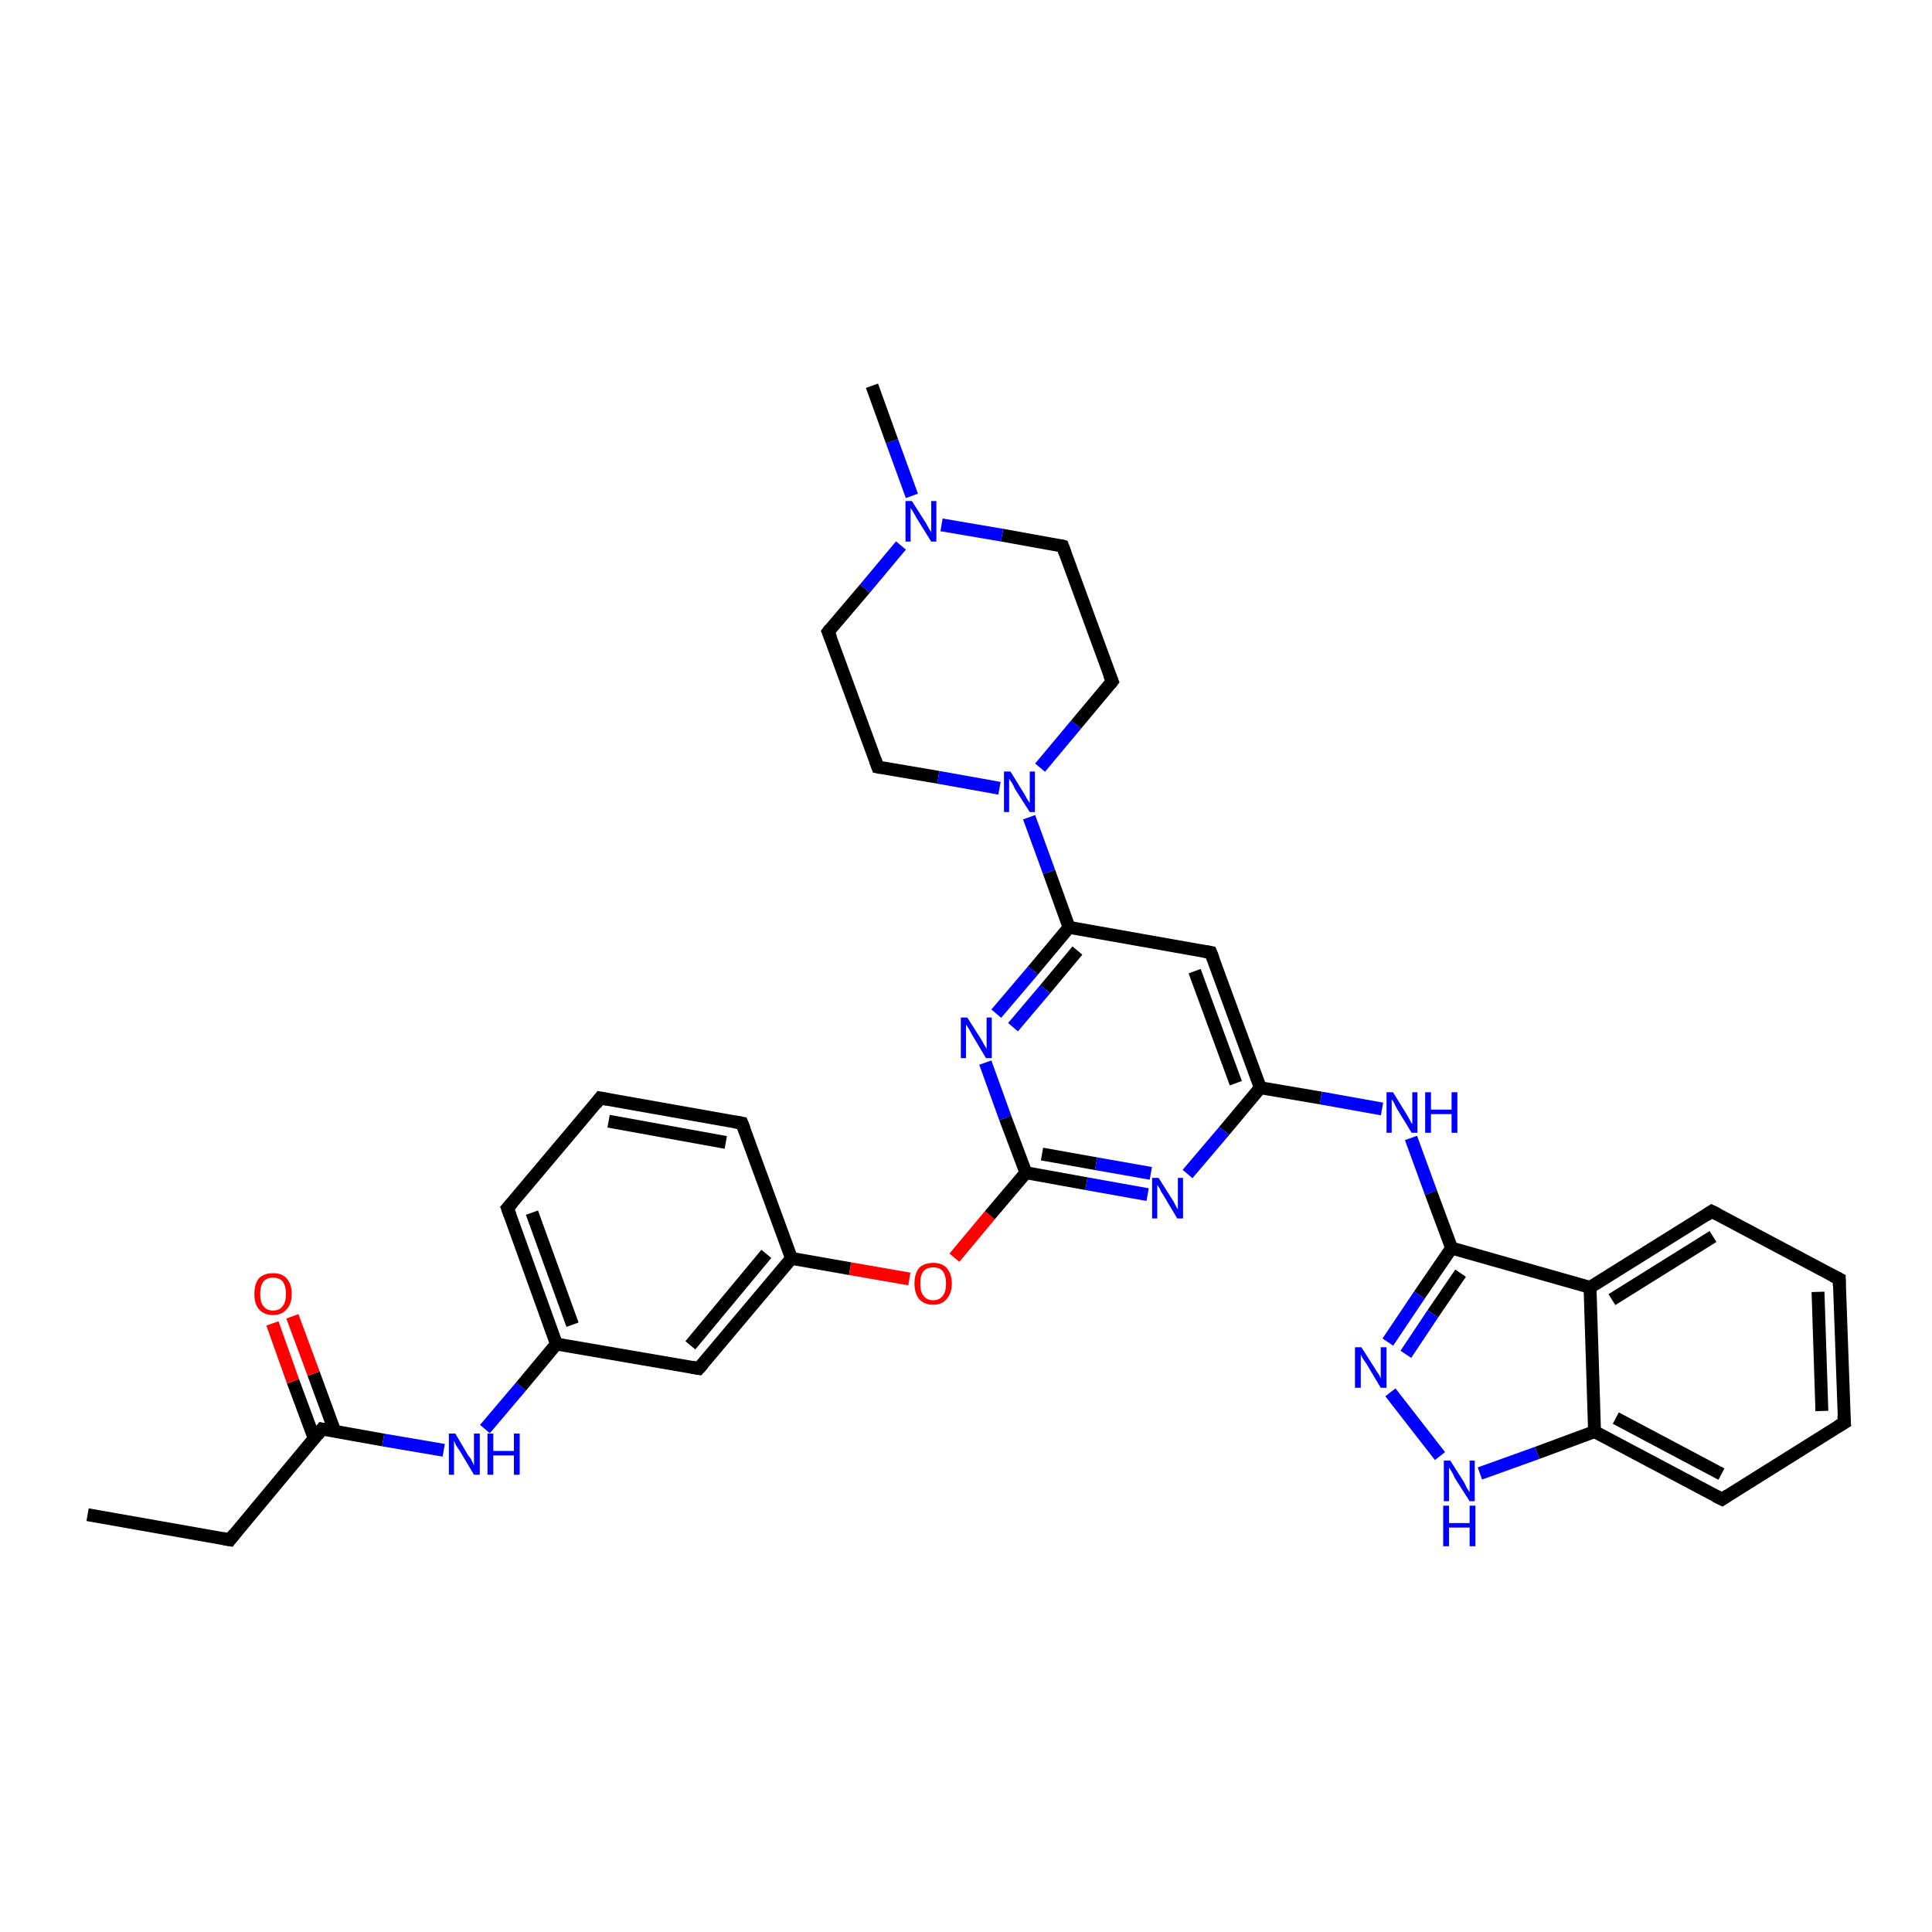 <?xml version='1.0' encoding='iso-8859-1'?>
<svg version='1.1' baseProfile='full'
              xmlns='http://www.w3.org/2000/svg'
                      xmlns:rdkit='http://www.rdkit.org/xml'
                      xmlns:xlink='http://www.w3.org/1999/xlink'
                  xml:space='preserve'
width='300px' height='300px' viewBox='0 0 300 300'>
<!-- END OF HEADER -->
<rect style='opacity:1.0;fill:#FFFFFF;stroke:none' width='300.0' height='300.0' x='0.0' y='0.0'> </rect>
<path class='bond-0 atom-0 atom-1' d='M 13.6,235.2 L 35.7,239.1' style='fill:none;fill-rule:evenodd;stroke:#000000;stroke-width:2.0px;stroke-linecap:butt;stroke-linejoin:miter;stroke-opacity:1' />
<path class='bond-1 atom-1 atom-2' d='M 35.7,239.1 L 50.0,221.9' style='fill:none;fill-rule:evenodd;stroke:#000000;stroke-width:2.0px;stroke-linecap:butt;stroke-linejoin:miter;stroke-opacity:1' />
<path class='bond-2 atom-2 atom-3' d='M 52.0,222.3 L 48.7,213.3' style='fill:none;fill-rule:evenodd;stroke:#000000;stroke-width:2.0px;stroke-linecap:butt;stroke-linejoin:miter;stroke-opacity:1' />
<path class='bond-2 atom-2 atom-3' d='M 48.7,213.3 L 45.4,204.4' style='fill:none;fill-rule:evenodd;stroke:#FF0000;stroke-width:2.0px;stroke-linecap:butt;stroke-linejoin:miter;stroke-opacity:1' />
<path class='bond-2 atom-2 atom-3' d='M 48.8,223.4 L 45.5,214.5' style='fill:none;fill-rule:evenodd;stroke:#000000;stroke-width:2.0px;stroke-linecap:butt;stroke-linejoin:miter;stroke-opacity:1' />
<path class='bond-2 atom-2 atom-3' d='M 45.5,214.5 L 42.3,205.5' style='fill:none;fill-rule:evenodd;stroke:#FF0000;stroke-width:2.0px;stroke-linecap:butt;stroke-linejoin:miter;stroke-opacity:1' />
<path class='bond-3 atom-2 atom-4' d='M 50.0,221.9 L 59.5,223.6' style='fill:none;fill-rule:evenodd;stroke:#000000;stroke-width:2.0px;stroke-linecap:butt;stroke-linejoin:miter;stroke-opacity:1' />
<path class='bond-3 atom-2 atom-4' d='M 59.5,223.6 L 68.9,225.2' style='fill:none;fill-rule:evenodd;stroke:#0000FF;stroke-width:2.0px;stroke-linecap:butt;stroke-linejoin:miter;stroke-opacity:1' />
<path class='bond-4 atom-4 atom-5' d='M 75.3,221.9 L 80.9,215.3' style='fill:none;fill-rule:evenodd;stroke:#0000FF;stroke-width:2.0px;stroke-linecap:butt;stroke-linejoin:miter;stroke-opacity:1' />
<path class='bond-4 atom-4 atom-5' d='M 80.9,215.3 L 86.4,208.7' style='fill:none;fill-rule:evenodd;stroke:#000000;stroke-width:2.0px;stroke-linecap:butt;stroke-linejoin:miter;stroke-opacity:1' />
<path class='bond-5 atom-5 atom-6' d='M 86.4,208.7 L 78.8,187.6' style='fill:none;fill-rule:evenodd;stroke:#000000;stroke-width:2.0px;stroke-linecap:butt;stroke-linejoin:miter;stroke-opacity:1' />
<path class='bond-5 atom-5 atom-6' d='M 88.9,205.7 L 82.6,188.3' style='fill:none;fill-rule:evenodd;stroke:#000000;stroke-width:2.0px;stroke-linecap:butt;stroke-linejoin:miter;stroke-opacity:1' />
<path class='bond-6 atom-6 atom-7' d='M 78.8,187.6 L 93.2,170.5' style='fill:none;fill-rule:evenodd;stroke:#000000;stroke-width:2.0px;stroke-linecap:butt;stroke-linejoin:miter;stroke-opacity:1' />
<path class='bond-7 atom-7 atom-8' d='M 93.2,170.5 L 115.2,174.4' style='fill:none;fill-rule:evenodd;stroke:#000000;stroke-width:2.0px;stroke-linecap:butt;stroke-linejoin:miter;stroke-opacity:1' />
<path class='bond-7 atom-7 atom-8' d='M 94.5,174.1 L 112.7,177.4' style='fill:none;fill-rule:evenodd;stroke:#000000;stroke-width:2.0px;stroke-linecap:butt;stroke-linejoin:miter;stroke-opacity:1' />
<path class='bond-8 atom-8 atom-9' d='M 115.2,174.4 L 122.9,195.4' style='fill:none;fill-rule:evenodd;stroke:#000000;stroke-width:2.0px;stroke-linecap:butt;stroke-linejoin:miter;stroke-opacity:1' />
<path class='bond-9 atom-9 atom-10' d='M 122.9,195.4 L 132.0,197.0' style='fill:none;fill-rule:evenodd;stroke:#000000;stroke-width:2.0px;stroke-linecap:butt;stroke-linejoin:miter;stroke-opacity:1' />
<path class='bond-9 atom-9 atom-10' d='M 132.0,197.0 L 141.2,198.6' style='fill:none;fill-rule:evenodd;stroke:#FF0000;stroke-width:2.0px;stroke-linecap:butt;stroke-linejoin:miter;stroke-opacity:1' />
<path class='bond-10 atom-10 atom-11' d='M 148.2,195.3 L 153.7,188.7' style='fill:none;fill-rule:evenodd;stroke:#FF0000;stroke-width:2.0px;stroke-linecap:butt;stroke-linejoin:miter;stroke-opacity:1' />
<path class='bond-10 atom-10 atom-11' d='M 153.7,188.7 L 159.3,182.1' style='fill:none;fill-rule:evenodd;stroke:#000000;stroke-width:2.0px;stroke-linecap:butt;stroke-linejoin:miter;stroke-opacity:1' />
<path class='bond-11 atom-11 atom-12' d='M 159.3,182.1 L 168.7,183.8' style='fill:none;fill-rule:evenodd;stroke:#000000;stroke-width:2.0px;stroke-linecap:butt;stroke-linejoin:miter;stroke-opacity:1' />
<path class='bond-11 atom-11 atom-12' d='M 168.7,183.8 L 178.2,185.5' style='fill:none;fill-rule:evenodd;stroke:#0000FF;stroke-width:2.0px;stroke-linecap:butt;stroke-linejoin:miter;stroke-opacity:1' />
<path class='bond-11 atom-11 atom-12' d='M 161.8,179.2 L 170.2,180.7' style='fill:none;fill-rule:evenodd;stroke:#000000;stroke-width:2.0px;stroke-linecap:butt;stroke-linejoin:miter;stroke-opacity:1' />
<path class='bond-11 atom-11 atom-12' d='M 170.2,180.7 L 178.7,182.2' style='fill:none;fill-rule:evenodd;stroke:#0000FF;stroke-width:2.0px;stroke-linecap:butt;stroke-linejoin:miter;stroke-opacity:1' />
<path class='bond-12 atom-12 atom-13' d='M 184.4,182.3 L 190.1,175.6' style='fill:none;fill-rule:evenodd;stroke:#0000FF;stroke-width:2.0px;stroke-linecap:butt;stroke-linejoin:miter;stroke-opacity:1' />
<path class='bond-12 atom-12 atom-13' d='M 190.1,175.6 L 195.7,168.9' style='fill:none;fill-rule:evenodd;stroke:#000000;stroke-width:2.0px;stroke-linecap:butt;stroke-linejoin:miter;stroke-opacity:1' />
<path class='bond-13 atom-13 atom-14' d='M 195.7,168.9 L 205.1,170.5' style='fill:none;fill-rule:evenodd;stroke:#000000;stroke-width:2.0px;stroke-linecap:butt;stroke-linejoin:miter;stroke-opacity:1' />
<path class='bond-13 atom-13 atom-14' d='M 205.1,170.5 L 214.6,172.2' style='fill:none;fill-rule:evenodd;stroke:#0000FF;stroke-width:2.0px;stroke-linecap:butt;stroke-linejoin:miter;stroke-opacity:1' />
<path class='bond-14 atom-14 atom-15' d='M 219.1,176.7 L 222.2,185.2' style='fill:none;fill-rule:evenodd;stroke:#0000FF;stroke-width:2.0px;stroke-linecap:butt;stroke-linejoin:miter;stroke-opacity:1' />
<path class='bond-14 atom-14 atom-15' d='M 222.2,185.2 L 225.4,193.8' style='fill:none;fill-rule:evenodd;stroke:#000000;stroke-width:2.0px;stroke-linecap:butt;stroke-linejoin:miter;stroke-opacity:1' />
<path class='bond-15 atom-15 atom-16' d='M 225.4,193.8 L 220.4,201.1' style='fill:none;fill-rule:evenodd;stroke:#000000;stroke-width:2.0px;stroke-linecap:butt;stroke-linejoin:miter;stroke-opacity:1' />
<path class='bond-15 atom-15 atom-16' d='M 220.4,201.1 L 215.5,208.4' style='fill:none;fill-rule:evenodd;stroke:#0000FF;stroke-width:2.0px;stroke-linecap:butt;stroke-linejoin:miter;stroke-opacity:1' />
<path class='bond-15 atom-15 atom-16' d='M 226.8,197.7 L 222.5,204.0' style='fill:none;fill-rule:evenodd;stroke:#000000;stroke-width:2.0px;stroke-linecap:butt;stroke-linejoin:miter;stroke-opacity:1' />
<path class='bond-15 atom-15 atom-16' d='M 222.5,204.0 L 218.3,210.3' style='fill:none;fill-rule:evenodd;stroke:#0000FF;stroke-width:2.0px;stroke-linecap:butt;stroke-linejoin:miter;stroke-opacity:1' />
<path class='bond-16 atom-16 atom-17' d='M 215.9,216.2 L 223.6,226.1' style='fill:none;fill-rule:evenodd;stroke:#0000FF;stroke-width:2.0px;stroke-linecap:butt;stroke-linejoin:miter;stroke-opacity:1' />
<path class='bond-17 atom-17 atom-18' d='M 229.8,228.8 L 238.7,225.6' style='fill:none;fill-rule:evenodd;stroke:#0000FF;stroke-width:2.0px;stroke-linecap:butt;stroke-linejoin:miter;stroke-opacity:1' />
<path class='bond-17 atom-17 atom-18' d='M 238.7,225.6 L 247.6,222.3' style='fill:none;fill-rule:evenodd;stroke:#000000;stroke-width:2.0px;stroke-linecap:butt;stroke-linejoin:miter;stroke-opacity:1' />
<path class='bond-18 atom-18 atom-19' d='M 247.6,222.3 L 267.4,232.8' style='fill:none;fill-rule:evenodd;stroke:#000000;stroke-width:2.0px;stroke-linecap:butt;stroke-linejoin:miter;stroke-opacity:1' />
<path class='bond-18 atom-18 atom-19' d='M 250.9,220.2 L 267.3,228.9' style='fill:none;fill-rule:evenodd;stroke:#000000;stroke-width:2.0px;stroke-linecap:butt;stroke-linejoin:miter;stroke-opacity:1' />
<path class='bond-19 atom-19 atom-20' d='M 267.4,232.8 L 286.4,220.9' style='fill:none;fill-rule:evenodd;stroke:#000000;stroke-width:2.0px;stroke-linecap:butt;stroke-linejoin:miter;stroke-opacity:1' />
<path class='bond-20 atom-20 atom-21' d='M 286.4,220.9 L 285.6,198.6' style='fill:none;fill-rule:evenodd;stroke:#000000;stroke-width:2.0px;stroke-linecap:butt;stroke-linejoin:miter;stroke-opacity:1' />
<path class='bond-20 atom-20 atom-21' d='M 282.9,219.1 L 282.3,200.6' style='fill:none;fill-rule:evenodd;stroke:#000000;stroke-width:2.0px;stroke-linecap:butt;stroke-linejoin:miter;stroke-opacity:1' />
<path class='bond-21 atom-21 atom-22' d='M 285.6,198.6 L 265.8,188.1' style='fill:none;fill-rule:evenodd;stroke:#000000;stroke-width:2.0px;stroke-linecap:butt;stroke-linejoin:miter;stroke-opacity:1' />
<path class='bond-22 atom-22 atom-23' d='M 265.8,188.1 L 246.9,199.9' style='fill:none;fill-rule:evenodd;stroke:#000000;stroke-width:2.0px;stroke-linecap:butt;stroke-linejoin:miter;stroke-opacity:1' />
<path class='bond-22 atom-22 atom-23' d='M 266.0,192.0 L 250.3,201.8' style='fill:none;fill-rule:evenodd;stroke:#000000;stroke-width:2.0px;stroke-linecap:butt;stroke-linejoin:miter;stroke-opacity:1' />
<path class='bond-23 atom-13 atom-24' d='M 195.7,168.9 L 188.0,147.9' style='fill:none;fill-rule:evenodd;stroke:#000000;stroke-width:2.0px;stroke-linecap:butt;stroke-linejoin:miter;stroke-opacity:1' />
<path class='bond-23 atom-13 atom-24' d='M 191.9,168.2 L 185.5,150.8' style='fill:none;fill-rule:evenodd;stroke:#000000;stroke-width:2.0px;stroke-linecap:butt;stroke-linejoin:miter;stroke-opacity:1' />
<path class='bond-24 atom-24 atom-25' d='M 188.0,147.9 L 166.0,144.0' style='fill:none;fill-rule:evenodd;stroke:#000000;stroke-width:2.0px;stroke-linecap:butt;stroke-linejoin:miter;stroke-opacity:1' />
<path class='bond-25 atom-25 atom-26' d='M 166.0,144.0 L 160.4,150.7' style='fill:none;fill-rule:evenodd;stroke:#000000;stroke-width:2.0px;stroke-linecap:butt;stroke-linejoin:miter;stroke-opacity:1' />
<path class='bond-25 atom-25 atom-26' d='M 160.4,150.7 L 154.7,157.4' style='fill:none;fill-rule:evenodd;stroke:#0000FF;stroke-width:2.0px;stroke-linecap:butt;stroke-linejoin:miter;stroke-opacity:1' />
<path class='bond-25 atom-25 atom-26' d='M 167.3,147.6 L 162.3,153.6' style='fill:none;fill-rule:evenodd;stroke:#000000;stroke-width:2.0px;stroke-linecap:butt;stroke-linejoin:miter;stroke-opacity:1' />
<path class='bond-25 atom-25 atom-26' d='M 162.3,153.6 L 157.3,159.5' style='fill:none;fill-rule:evenodd;stroke:#0000FF;stroke-width:2.0px;stroke-linecap:butt;stroke-linejoin:miter;stroke-opacity:1' />
<path class='bond-26 atom-25 atom-27' d='M 166.0,144.0 L 162.9,135.4' style='fill:none;fill-rule:evenodd;stroke:#000000;stroke-width:2.0px;stroke-linecap:butt;stroke-linejoin:miter;stroke-opacity:1' />
<path class='bond-26 atom-25 atom-27' d='M 162.9,135.4 L 159.8,126.9' style='fill:none;fill-rule:evenodd;stroke:#0000FF;stroke-width:2.0px;stroke-linecap:butt;stroke-linejoin:miter;stroke-opacity:1' />
<path class='bond-27 atom-27 atom-28' d='M 161.5,119.2 L 167.1,112.5' style='fill:none;fill-rule:evenodd;stroke:#0000FF;stroke-width:2.0px;stroke-linecap:butt;stroke-linejoin:miter;stroke-opacity:1' />
<path class='bond-27 atom-27 atom-28' d='M 167.1,112.5 L 172.7,105.8' style='fill:none;fill-rule:evenodd;stroke:#000000;stroke-width:2.0px;stroke-linecap:butt;stroke-linejoin:miter;stroke-opacity:1' />
<path class='bond-28 atom-28 atom-29' d='M 172.7,105.8 L 165.0,84.8' style='fill:none;fill-rule:evenodd;stroke:#000000;stroke-width:2.0px;stroke-linecap:butt;stroke-linejoin:miter;stroke-opacity:1' />
<path class='bond-29 atom-29 atom-30' d='M 165.0,84.8 L 155.6,83.1' style='fill:none;fill-rule:evenodd;stroke:#000000;stroke-width:2.0px;stroke-linecap:butt;stroke-linejoin:miter;stroke-opacity:1' />
<path class='bond-29 atom-29 atom-30' d='M 155.6,83.1 L 146.2,81.5' style='fill:none;fill-rule:evenodd;stroke:#0000FF;stroke-width:2.0px;stroke-linecap:butt;stroke-linejoin:miter;stroke-opacity:1' />
<path class='bond-30 atom-30 atom-31' d='M 141.6,77.0 L 138.5,68.5' style='fill:none;fill-rule:evenodd;stroke:#0000FF;stroke-width:2.0px;stroke-linecap:butt;stroke-linejoin:miter;stroke-opacity:1' />
<path class='bond-30 atom-30 atom-31' d='M 138.5,68.5 L 135.4,59.9' style='fill:none;fill-rule:evenodd;stroke:#000000;stroke-width:2.0px;stroke-linecap:butt;stroke-linejoin:miter;stroke-opacity:1' />
<path class='bond-31 atom-30 atom-32' d='M 139.9,84.7 L 134.3,91.4' style='fill:none;fill-rule:evenodd;stroke:#0000FF;stroke-width:2.0px;stroke-linecap:butt;stroke-linejoin:miter;stroke-opacity:1' />
<path class='bond-31 atom-30 atom-32' d='M 134.3,91.4 L 128.6,98.1' style='fill:none;fill-rule:evenodd;stroke:#000000;stroke-width:2.0px;stroke-linecap:butt;stroke-linejoin:miter;stroke-opacity:1' />
<path class='bond-32 atom-32 atom-33' d='M 128.6,98.1 L 136.3,119.1' style='fill:none;fill-rule:evenodd;stroke:#000000;stroke-width:2.0px;stroke-linecap:butt;stroke-linejoin:miter;stroke-opacity:1' />
<path class='bond-33 atom-9 atom-34' d='M 122.9,195.4 L 108.5,212.5' style='fill:none;fill-rule:evenodd;stroke:#000000;stroke-width:2.0px;stroke-linecap:butt;stroke-linejoin:miter;stroke-opacity:1' />
<path class='bond-33 atom-9 atom-34' d='M 119.0,194.7 L 107.2,208.9' style='fill:none;fill-rule:evenodd;stroke:#000000;stroke-width:2.0px;stroke-linecap:butt;stroke-linejoin:miter;stroke-opacity:1' />
<path class='bond-34 atom-34 atom-5' d='M 108.5,212.5 L 86.4,208.7' style='fill:none;fill-rule:evenodd;stroke:#000000;stroke-width:2.0px;stroke-linecap:butt;stroke-linejoin:miter;stroke-opacity:1' />
<path class='bond-35 atom-26 atom-11' d='M 153.0,165.0 L 156.1,173.6' style='fill:none;fill-rule:evenodd;stroke:#0000FF;stroke-width:2.0px;stroke-linecap:butt;stroke-linejoin:miter;stroke-opacity:1' />
<path class='bond-35 atom-26 atom-11' d='M 156.1,173.6 L 159.3,182.1' style='fill:none;fill-rule:evenodd;stroke:#000000;stroke-width:2.0px;stroke-linecap:butt;stroke-linejoin:miter;stroke-opacity:1' />
<path class='bond-36 atom-33 atom-27' d='M 136.3,119.1 L 145.7,120.7' style='fill:none;fill-rule:evenodd;stroke:#000000;stroke-width:2.0px;stroke-linecap:butt;stroke-linejoin:miter;stroke-opacity:1' />
<path class='bond-36 atom-33 atom-27' d='M 145.7,120.7 L 155.2,122.4' style='fill:none;fill-rule:evenodd;stroke:#0000FF;stroke-width:2.0px;stroke-linecap:butt;stroke-linejoin:miter;stroke-opacity:1' />
<path class='bond-37 atom-23 atom-15' d='M 246.9,199.9 L 225.4,193.8' style='fill:none;fill-rule:evenodd;stroke:#000000;stroke-width:2.0px;stroke-linecap:butt;stroke-linejoin:miter;stroke-opacity:1' />
<path class='bond-38 atom-23 atom-18' d='M 246.9,199.9 L 247.6,222.3' style='fill:none;fill-rule:evenodd;stroke:#000000;stroke-width:2.0px;stroke-linecap:butt;stroke-linejoin:miter;stroke-opacity:1' />
<path d='M 34.6,238.9 L 35.7,239.1 L 36.4,238.2' style='fill:none;stroke:#000000;stroke-width:2.0px;stroke-linecap:butt;stroke-linejoin:miter;stroke-opacity:1;' />
<path d='M 49.3,222.8 L 50.0,221.9 L 50.5,222.0' style='fill:none;stroke:#000000;stroke-width:2.0px;stroke-linecap:butt;stroke-linejoin:miter;stroke-opacity:1;' />
<path d='M 79.2,188.7 L 78.8,187.6 L 79.5,186.8' style='fill:none;stroke:#000000;stroke-width:2.0px;stroke-linecap:butt;stroke-linejoin:miter;stroke-opacity:1;' />
<path d='M 92.5,171.4 L 93.2,170.5 L 94.3,170.7' style='fill:none;stroke:#000000;stroke-width:2.0px;stroke-linecap:butt;stroke-linejoin:miter;stroke-opacity:1;' />
<path d='M 114.1,174.2 L 115.2,174.4 L 115.6,175.4' style='fill:none;stroke:#000000;stroke-width:2.0px;stroke-linecap:butt;stroke-linejoin:miter;stroke-opacity:1;' />
<path d='M 266.4,232.3 L 267.4,232.8 L 268.3,232.2' style='fill:none;stroke:#000000;stroke-width:2.0px;stroke-linecap:butt;stroke-linejoin:miter;stroke-opacity:1;' />
<path d='M 285.4,221.5 L 286.4,220.9 L 286.3,219.8' style='fill:none;stroke:#000000;stroke-width:2.0px;stroke-linecap:butt;stroke-linejoin:miter;stroke-opacity:1;' />
<path d='M 285.6,199.7 L 285.6,198.6 L 284.6,198.1' style='fill:none;stroke:#000000;stroke-width:2.0px;stroke-linecap:butt;stroke-linejoin:miter;stroke-opacity:1;' />
<path d='M 266.8,188.6 L 265.8,188.1 L 264.9,188.7' style='fill:none;stroke:#000000;stroke-width:2.0px;stroke-linecap:butt;stroke-linejoin:miter;stroke-opacity:1;' />
<path d='M 188.4,148.9 L 188.0,147.9 L 186.9,147.7' style='fill:none;stroke:#000000;stroke-width:2.0px;stroke-linecap:butt;stroke-linejoin:miter;stroke-opacity:1;' />
<path d='M 172.4,106.2 L 172.7,105.8 L 172.3,104.8' style='fill:none;stroke:#000000;stroke-width:2.0px;stroke-linecap:butt;stroke-linejoin:miter;stroke-opacity:1;' />
<path d='M 165.4,85.9 L 165.0,84.8 L 164.6,84.7' style='fill:none;stroke:#000000;stroke-width:2.0px;stroke-linecap:butt;stroke-linejoin:miter;stroke-opacity:1;' />
<path d='M 128.9,97.7 L 128.6,98.1 L 129.0,99.1' style='fill:none;stroke:#000000;stroke-width:2.0px;stroke-linecap:butt;stroke-linejoin:miter;stroke-opacity:1;' />
<path d='M 135.9,118.0 L 136.3,119.1 L 136.8,119.2' style='fill:none;stroke:#000000;stroke-width:2.0px;stroke-linecap:butt;stroke-linejoin:miter;stroke-opacity:1;' />
<path d='M 109.2,211.7 L 108.5,212.5 L 107.4,212.3' style='fill:none;stroke:#000000;stroke-width:2.0px;stroke-linecap:butt;stroke-linejoin:miter;stroke-opacity:1;' />
<path class='atom-3' d='M 39.5 200.9
Q 39.5 199.4, 40.2 198.5
Q 41.0 197.7, 42.4 197.7
Q 43.8 197.7, 44.5 198.5
Q 45.3 199.4, 45.3 200.9
Q 45.3 202.5, 44.5 203.3
Q 43.8 204.2, 42.4 204.2
Q 41.0 204.2, 40.2 203.3
Q 39.5 202.5, 39.5 200.9
M 42.4 203.5
Q 43.4 203.5, 43.9 202.8
Q 44.4 202.2, 44.4 200.9
Q 44.4 199.7, 43.9 199.0
Q 43.4 198.4, 42.4 198.4
Q 41.4 198.4, 40.9 199.0
Q 40.4 199.7, 40.4 200.9
Q 40.4 202.2, 40.9 202.8
Q 41.4 203.5, 42.4 203.5
' fill='#FF0000'/>
<path class='atom-4' d='M 70.7 222.6
L 72.7 226.0
Q 73.0 226.3, 73.3 226.9
Q 73.6 227.5, 73.6 227.6
L 73.6 222.6
L 74.5 222.6
L 74.5 229.0
L 73.6 229.0
L 71.4 225.3
Q 71.1 224.9, 70.8 224.4
Q 70.6 223.9, 70.5 223.7
L 70.5 229.0
L 69.7 229.0
L 69.7 222.6
L 70.7 222.6
' fill='#0000FF'/>
<path class='atom-4' d='M 75.7 222.6
L 76.6 222.6
L 76.6 225.3
L 79.8 225.3
L 79.8 222.6
L 80.7 222.6
L 80.7 229.0
L 79.8 229.0
L 79.8 226.0
L 76.6 226.0
L 76.6 229.0
L 75.7 229.0
L 75.7 222.6
' fill='#0000FF'/>
<path class='atom-10' d='M 142.0 199.3
Q 142.0 197.8, 142.7 196.9
Q 143.5 196.1, 144.9 196.1
Q 146.3 196.1, 147.0 196.9
Q 147.8 197.8, 147.8 199.3
Q 147.8 200.8, 147.0 201.7
Q 146.3 202.6, 144.9 202.6
Q 143.5 202.6, 142.7 201.7
Q 142.0 200.8, 142.0 199.3
M 144.9 201.9
Q 145.9 201.9, 146.4 201.2
Q 146.9 200.6, 146.9 199.3
Q 146.9 198.1, 146.4 197.4
Q 145.9 196.8, 144.9 196.8
Q 143.9 196.8, 143.4 197.4
Q 142.9 198.0, 142.9 199.3
Q 142.9 200.6, 143.4 201.2
Q 143.9 201.9, 144.9 201.9
' fill='#FF0000'/>
<path class='atom-12' d='M 179.9 182.9
L 182.0 186.2
Q 182.2 186.5, 182.5 187.1
Q 182.8 187.7, 182.9 187.8
L 182.9 182.9
L 183.7 182.9
L 183.7 189.2
L 182.8 189.2
L 180.6 185.5
Q 180.3 185.1, 180.1 184.6
Q 179.8 184.1, 179.7 184.0
L 179.7 189.2
L 178.9 189.2
L 178.9 182.9
L 179.9 182.9
' fill='#0000FF'/>
<path class='atom-14' d='M 216.3 169.6
L 218.4 173.0
Q 218.6 173.3, 218.9 173.9
Q 219.2 174.5, 219.3 174.5
L 219.3 169.6
L 220.1 169.6
L 220.1 175.9
L 219.2 175.9
L 217.0 172.3
Q 216.7 171.8, 216.5 171.3
Q 216.2 170.8, 216.1 170.7
L 216.1 175.9
L 215.3 175.9
L 215.3 169.6
L 216.3 169.6
' fill='#0000FF'/>
<path class='atom-14' d='M 221.3 169.6
L 222.2 169.6
L 222.2 172.3
L 225.4 172.3
L 225.4 169.6
L 226.3 169.6
L 226.3 175.9
L 225.4 175.9
L 225.4 173.0
L 222.2 173.0
L 222.2 175.9
L 221.3 175.9
L 221.3 169.6
' fill='#0000FF'/>
<path class='atom-16' d='M 211.4 209.2
L 213.5 212.5
Q 213.7 212.9, 214.1 213.4
Q 214.4 214.0, 214.4 214.1
L 214.4 209.2
L 215.3 209.2
L 215.3 215.5
L 214.4 215.5
L 212.2 211.8
Q 211.9 211.4, 211.6 210.9
Q 211.3 210.4, 211.3 210.3
L 211.3 215.5
L 210.4 215.5
L 210.4 209.2
L 211.4 209.2
' fill='#0000FF'/>
<path class='atom-17' d='M 225.2 226.8
L 227.3 230.1
Q 227.5 230.5, 227.8 231.1
Q 228.2 231.7, 228.2 231.7
L 228.2 226.8
L 229.0 226.8
L 229.0 233.1
L 228.2 233.1
L 225.9 229.5
Q 225.7 229.0, 225.4 228.5
Q 225.1 228.0, 225.0 227.9
L 225.0 233.1
L 224.2 233.1
L 224.2 226.8
L 225.2 226.8
' fill='#0000FF'/>
<path class='atom-17' d='M 224.1 233.8
L 225.0 233.8
L 225.0 236.5
L 228.2 236.5
L 228.2 233.8
L 229.1 233.8
L 229.1 240.1
L 228.2 240.1
L 228.2 237.2
L 225.0 237.2
L 225.0 240.1
L 224.1 240.1
L 224.1 233.8
' fill='#0000FF'/>
<path class='atom-26' d='M 150.2 158.0
L 152.3 161.3
Q 152.5 161.6, 152.8 162.2
Q 153.2 162.8, 153.2 162.9
L 153.2 158.0
L 154.0 158.0
L 154.0 164.3
L 153.1 164.3
L 150.9 160.6
Q 150.7 160.2, 150.4 159.7
Q 150.1 159.2, 150.0 159.1
L 150.0 164.3
L 149.2 164.3
L 149.2 158.0
L 150.2 158.0
' fill='#0000FF'/>
<path class='atom-27' d='M 156.9 119.8
L 159.0 123.2
Q 159.2 123.5, 159.5 124.1
Q 159.9 124.7, 159.9 124.7
L 159.9 119.8
L 160.7 119.8
L 160.7 126.1
L 159.9 126.1
L 157.6 122.5
Q 157.4 122.0, 157.1 121.5
Q 156.8 121.1, 156.7 120.9
L 156.7 126.1
L 155.9 126.1
L 155.9 119.8
L 156.9 119.8
' fill='#0000FF'/>
<path class='atom-30' d='M 141.6 77.8
L 143.7 81.1
Q 143.9 81.4, 144.2 82.0
Q 144.6 82.6, 144.6 82.7
L 144.6 77.8
L 145.4 77.8
L 145.4 84.1
L 144.6 84.1
L 142.3 80.4
Q 142.1 80.0, 141.8 79.5
Q 141.5 79.0, 141.4 78.9
L 141.4 84.1
L 140.6 84.1
L 140.6 77.8
L 141.6 77.8
' fill='#0000FF'/>
</svg>
